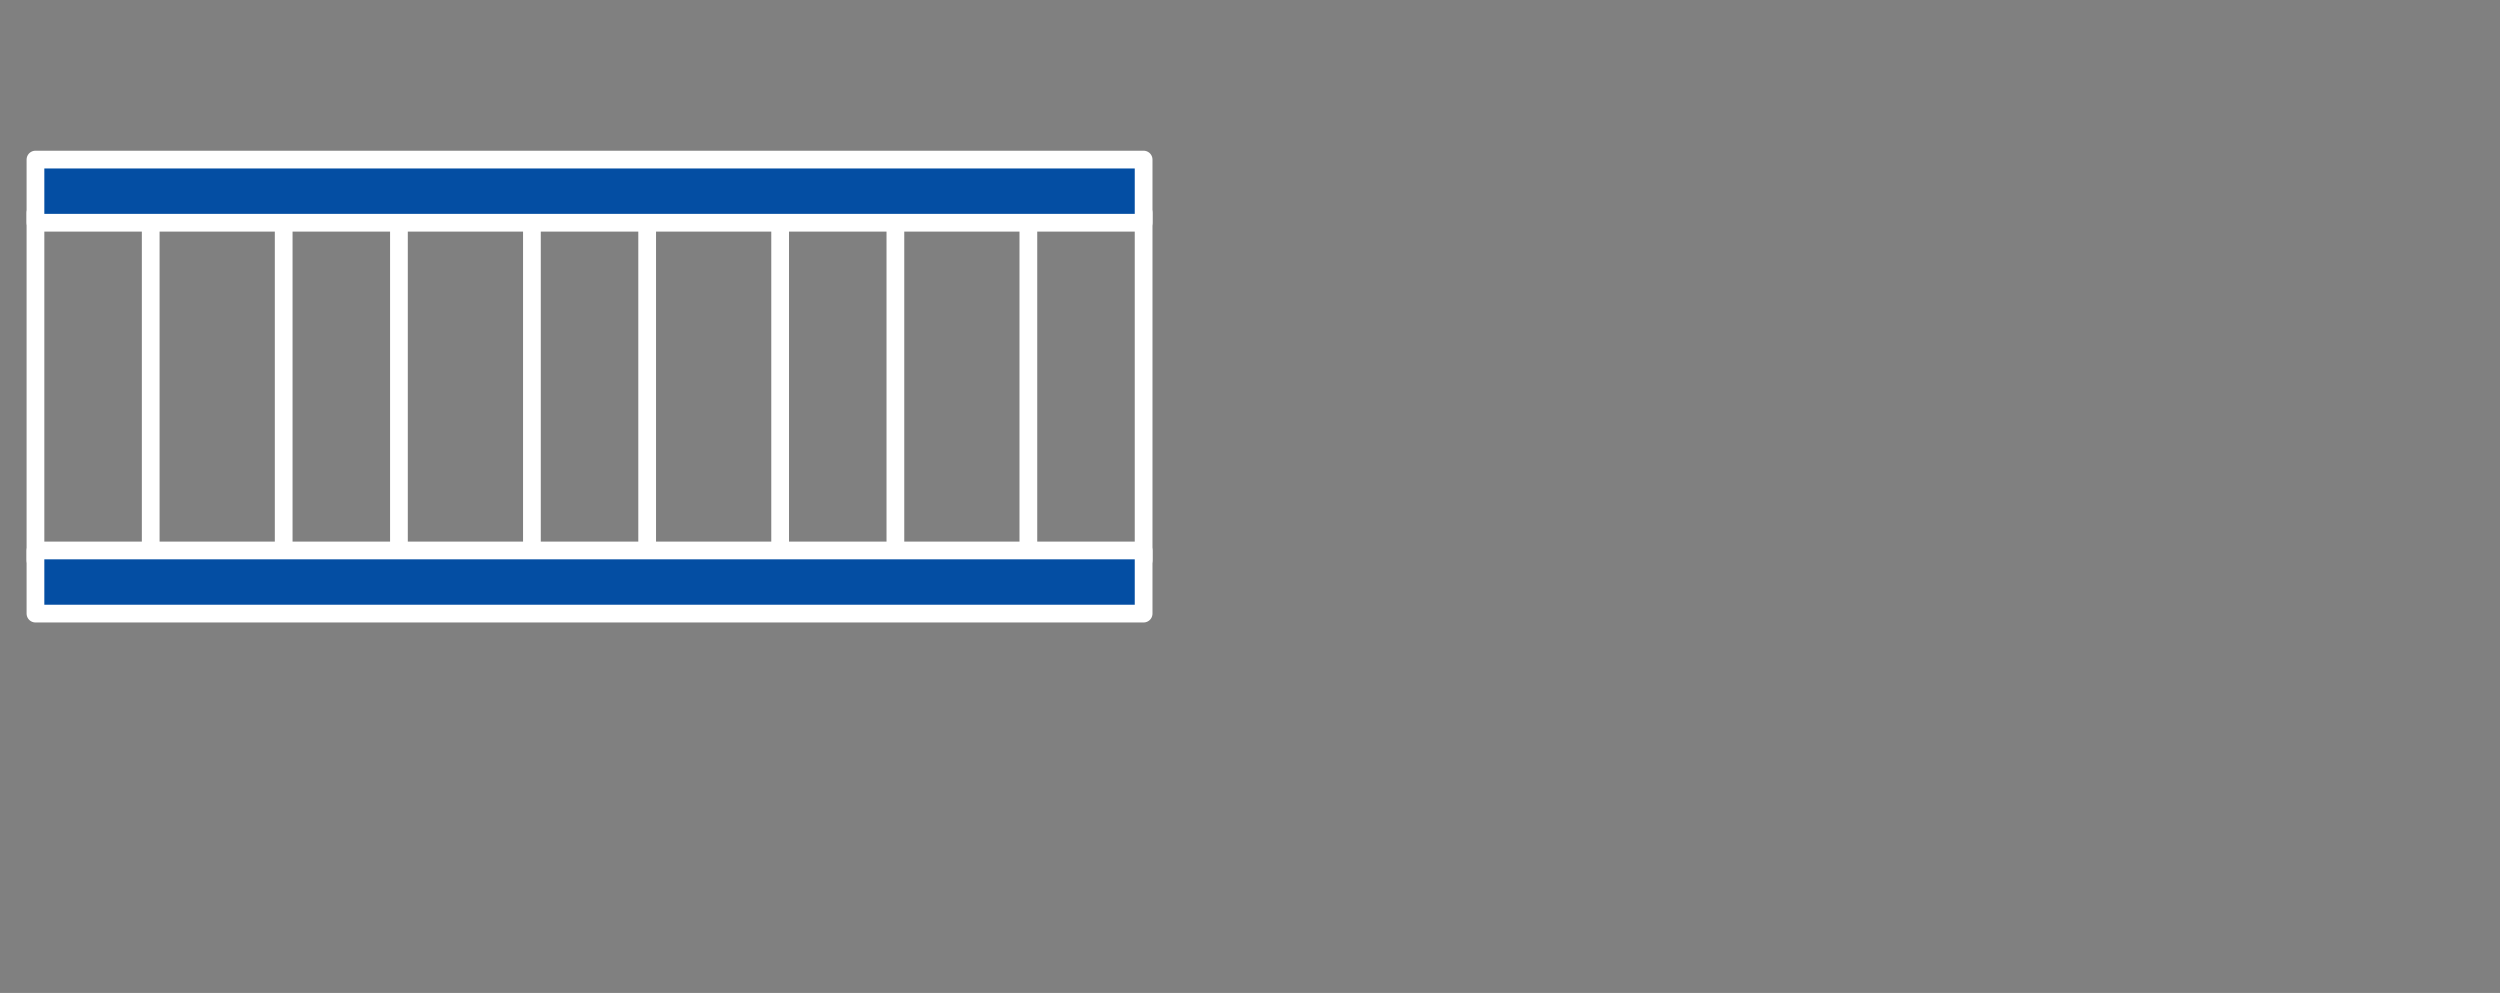 <svg xmlns="http://www.w3.org/2000/svg" width="141" height="56" viewBox="0 0 141 56">
  <rect x="0" y="0" width="141" height="56" fill="#808080" stroke="none"/>
  <defs>
    <style>
      .cls-1, .cls-2 {
        fill: none;
      }

      .cls-2, .cls-3 {
        stroke: #fff;
        stroke-linecap: round;
        stroke-linejoin: round;
        stroke-miterlimit: 10;
      }

      .cls-3 {
        fill: #044ea3;
      }
    </style>
  </defs>
  <g id="vehicleSwapBody" transform="translate(17480 20446)">
    <rect id="Rectangle_231" data-name="Rectangle 231" class="cls-1" width="141" height="56" transform="translate(-17480 -20446)"/>
    <g id="Group_1029" data-name="Group 1029" transform="translate(-17478 -20437)">
      <rect id="Rectangle_163" data-name="Rectangle 163" class="cls-2" width="6.5" height="19.608" transform="translate(0 3)"/>
      <rect id="Rectangle_163-2" data-name="Rectangle 163" class="cls-2" width="6.5" height="19.608" transform="translate(14 3)"/>
      <rect id="Rectangle_163-3" data-name="Rectangle 163" class="cls-2" width="6.5" height="19.608" transform="translate(28 3)"/>
      <rect id="Rectangle_163-4" data-name="Rectangle 163" class="cls-2" width="6.5" height="19.608" transform="translate(42 3)"/>
      <rect id="Rectangle_163-5" data-name="Rectangle 163" class="cls-2" width="6.5" height="19.608" transform="translate(56 3)"/>
      <rect id="Rectangle_164" data-name="Rectangle 164" class="cls-3" width="62.5" height="3.559" transform="translate(0 22.048)"/>
      <rect id="Rectangle_165" data-name="Rectangle 165" class="cls-3" width="62.5" height="3.562" transform="translate(0)"/>
    </g>
  </g>
</svg>